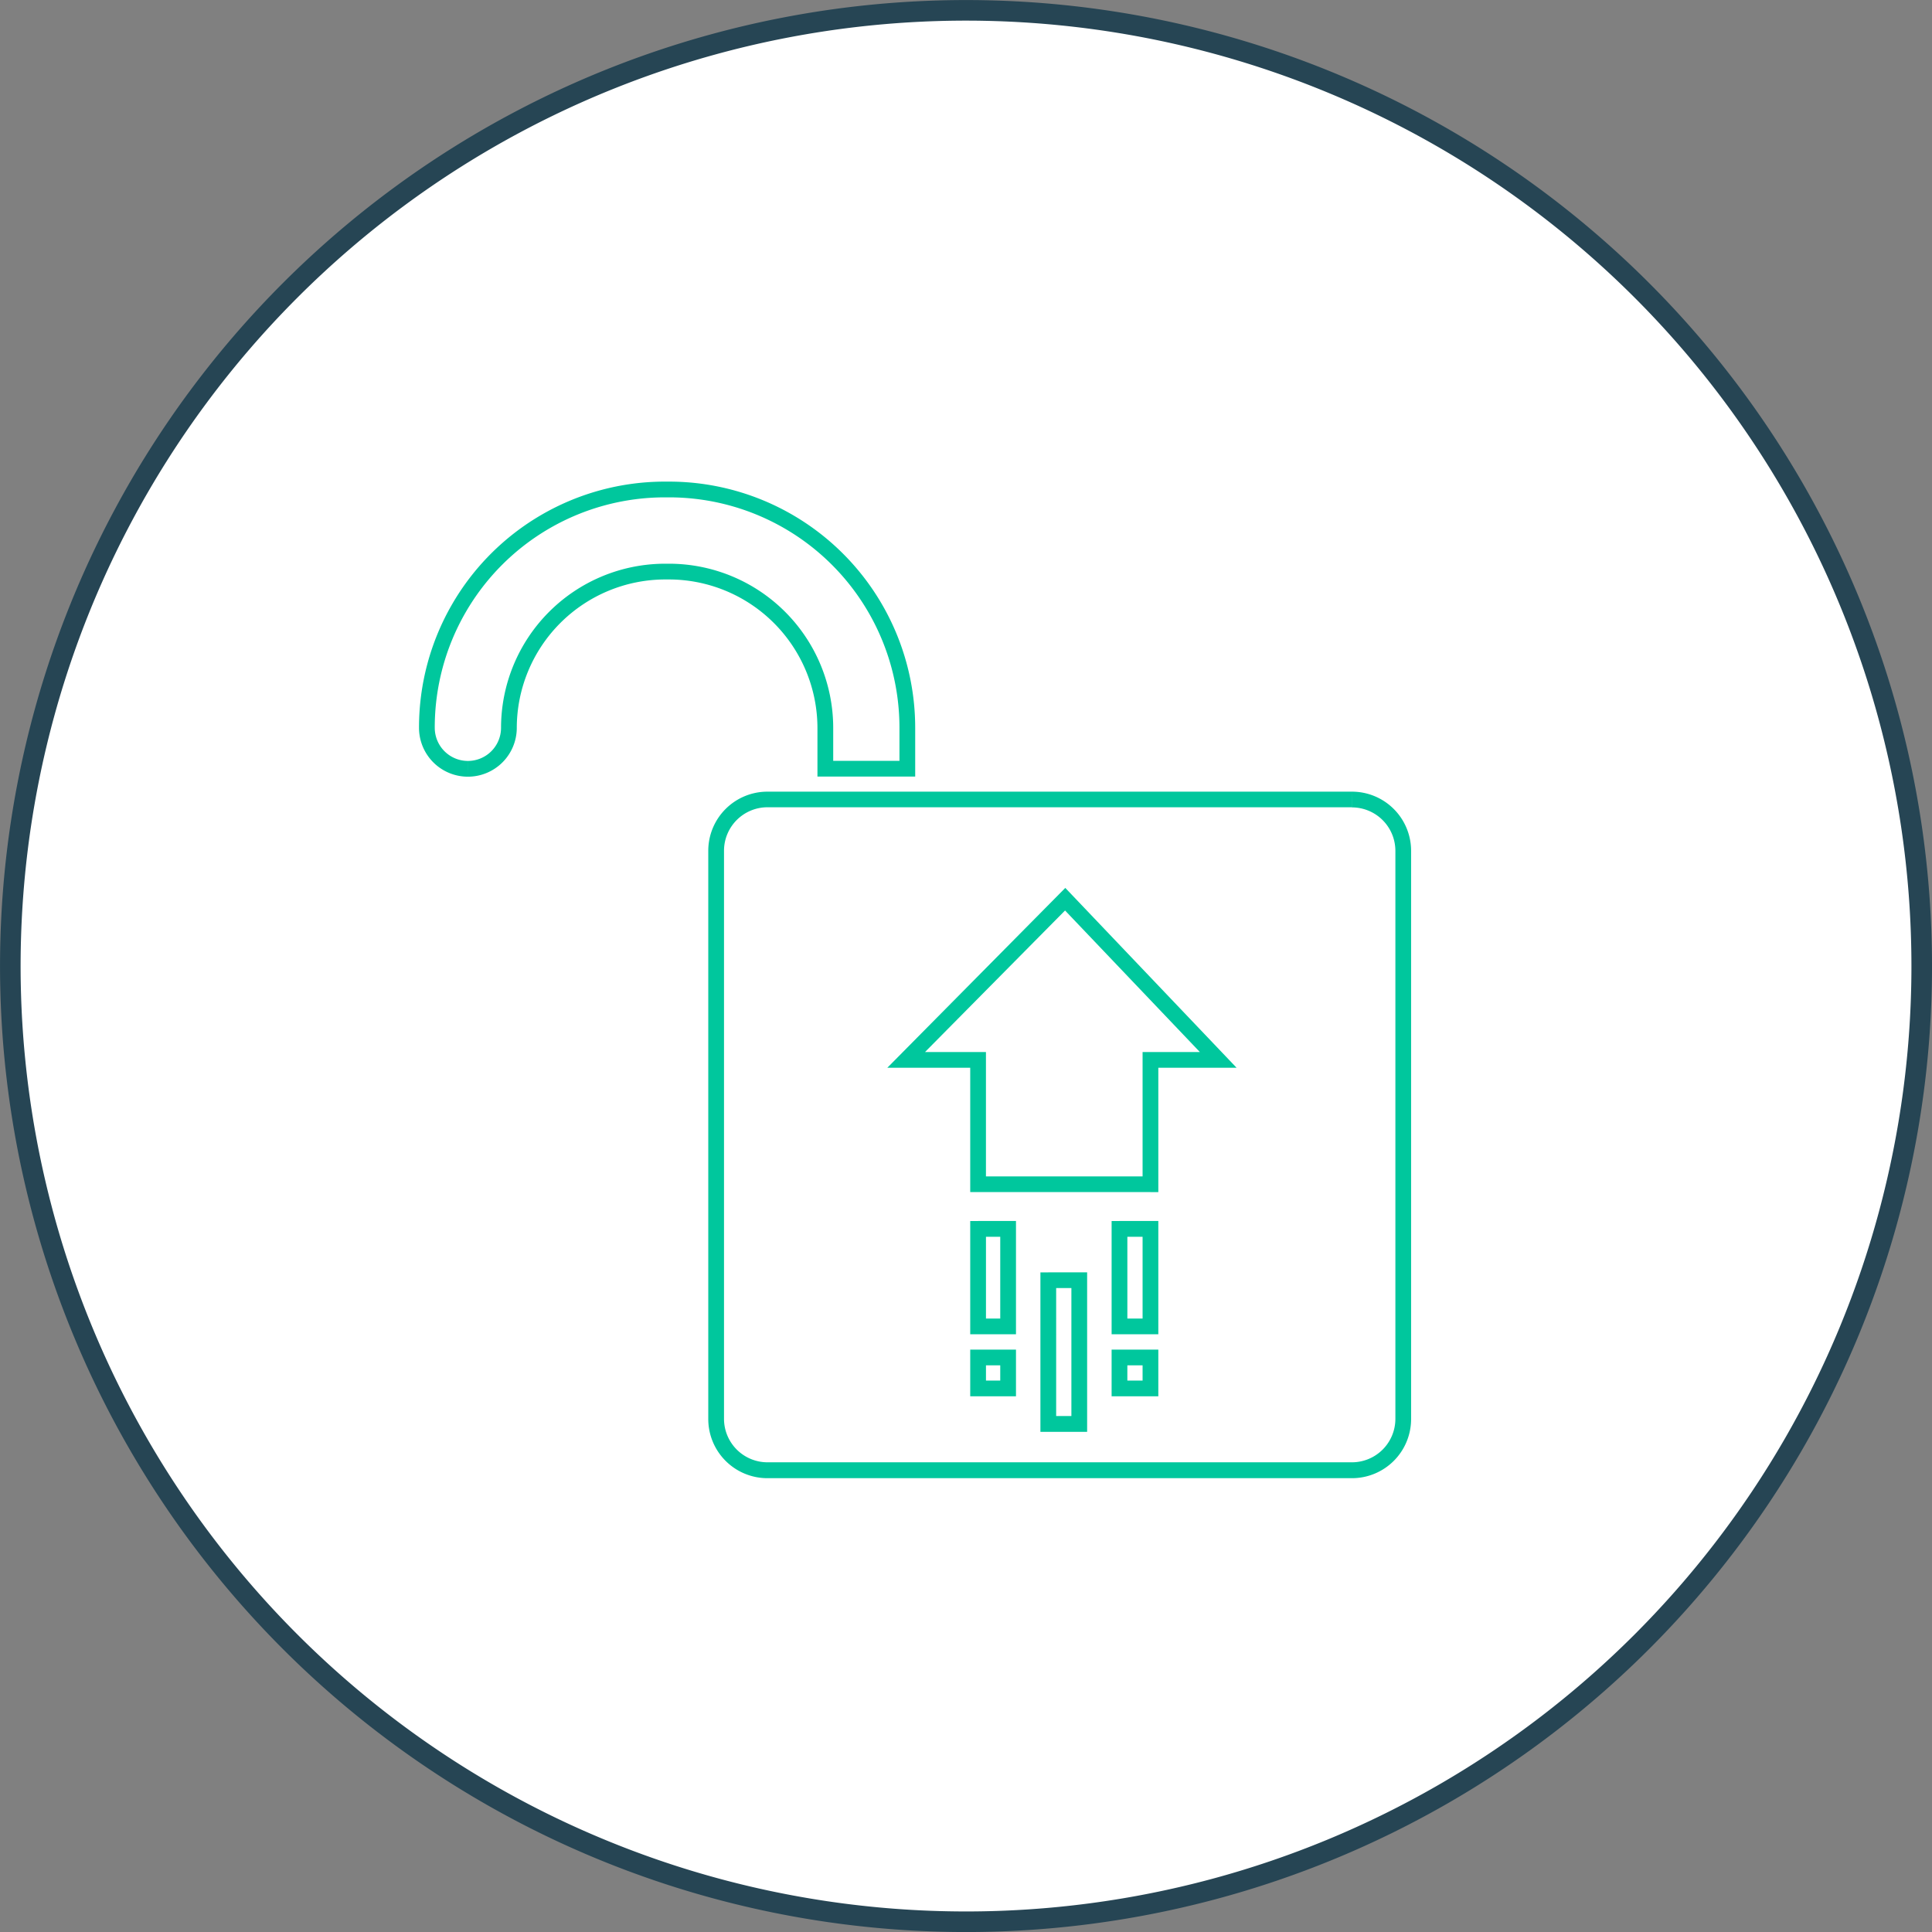 <svg xmlns="http://www.w3.org/2000/svg" xmlns:xlink="http://www.w3.org/1999/xlink" width="82.714" height="82.715" viewBox="0 0 82.714 82.715">
  <rect x="0" y="0" width="82.714" height="82.715" fill="#808080" stroke="none"/>
  <defs>
    <linearGradient id="linear-gradient" x1="-66.942" y1="18.976" x2="-66.91" y2="18.976" gradientUnits="objectBoundingBox">
      <stop offset="0" stop-color="#00aeff"/>
      <stop offset="1" stop-color="#00c79d"/>
    </linearGradient>
    <linearGradient id="linear-gradient-2" x1="-47.671" y1="7.705" x2="-47.649" y2="7.705" xlink:href="#linear-gradient"/>
  </defs>
  <g id="Group_9382" data-name="Group 9382" transform="translate(-1093.164 -4761.492)">
    <path id="Path_32014" data-name="Path 32014" d="M2165.083,273.674a40.916,40.916,0,1,0-40.917,40.917,40.917,40.917,0,0,0,40.917-40.917" transform="translate(-989.645 4529.176)" fill="#fff"/>
    <path id="Path_32015" data-name="Path 32015" d="M2165.083,273.674a40.916,40.916,0,1,0-40.917,40.917A40.917,40.917,0,0,0,2165.083,273.674Z" transform="translate(-989.645 4529.176)" fill="none" stroke="#264554" stroke-miterlimit="10" stroke-width="0.881"/>
    <path id="Path_32016" data-name="Path 32016" d="M2111.3,274.979v-.337a1.421,1.421,0,0,0,1.418-1.419,7.03,7.03,0,0,1,7.025-7.025h.171a7.032,7.032,0,0,1,7.025,7.025v1.414h2.836v-1.414a9.865,9.865,0,0,0-9.866-9.866h-.171a9.853,9.853,0,0,0-9.858,9.866,1.421,1.421,0,0,0,1.419,1.419v.674a2.093,2.093,0,0,1-2.093-2.093,10.526,10.526,0,0,1,10.532-10.54h.171a10.541,10.541,0,0,1,10.54,10.54v2.088h-4.185v-2.088a6.367,6.367,0,0,0-6.351-6.351h-.171a6.365,6.365,0,0,0-6.35,6.351,2.093,2.093,0,0,1-2.093,2.093Z" transform="translate(-998.103 4519.428)" fill="url(#linear-gradient)"/>
    <path id="Path_32017" data-name="Path 32017" d="M2155.126,282.7v.337H2130.1a1.862,1.862,0,0,0-1.857,1.857v24.33a1.862,1.862,0,0,0,1.857,1.857h25.028a1.861,1.861,0,0,0,1.858-1.857V284.9a1.861,1.861,0,0,0-1.858-1.857v-.674a2.533,2.533,0,0,1,2.531,2.531v24.33a2.532,2.532,0,0,1-2.531,2.531H2130.1a2.532,2.532,0,0,1-2.531-2.531V284.9a2.532,2.532,0,0,1,2.531-2.531h25.028Zm-8.626,16.475v.337h-7.716V294.19h-3.55l7.62-7.7,7.334,7.7h-3.351v5.325h-.337v-.337h-.337v-5.662h2.452l-5.771-6.059-5.995,6.059h2.608v5.325h7.042v.337h0Zm-7.379,7.418v-.337h1.622v2h-1.959v-2h.337v.337h.337v.989h.611v-.652h-.948V306.6h0Zm0-5.507v-.337h1.622V305.6h-1.959v-4.849h.337v.337h.337v3.838h.611v-3.5h-.948v-.337h0Zm6.053,5.507v-.337h1.663v2h-2v-2h.337v.337h.337v.989h.652v-.652h-.989V306.6h0Zm0-5.507v-.337h1.663V305.6h-2v-4.849h.337v.337h.337v3.838h.652v-3.5h-.989v-.337h0Zm-3.048,2.2v-.337h1.663v6.829h-2V302.95h.337v.337h.337V309.1h.652v-5.48h-.989v-.337h0Z" transform="translate(-1004.082 4513.016)" fill="url(#linear-gradient-2)"/>
  </g>
</svg>
